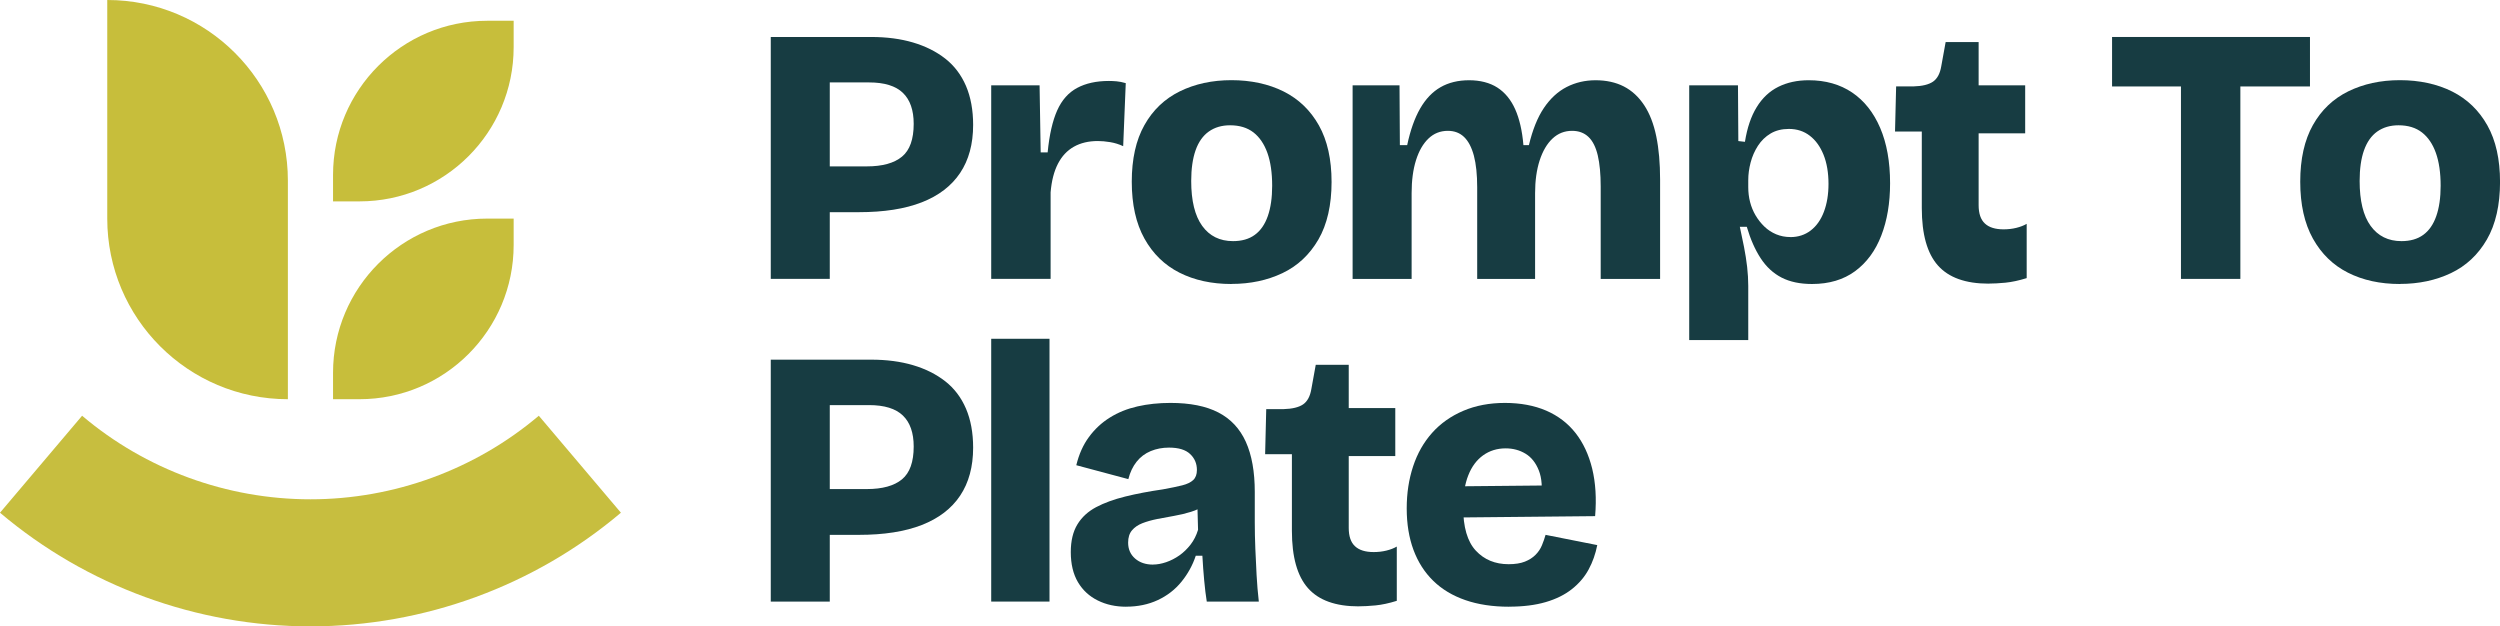 <svg viewBox="0 0 632.13 158.38" xmlns="http://www.w3.org/2000/svg" data-name="Layer 2" id="Layer_2">
  <defs>
    <style>
      .cls-1 {
        fill: #c7be3f;
      }

      .cls-2 {
        fill: #c7be3b;
      }

      .cls-3 {
        fill: #173c42;
      }
    </style>
  </defs>
  <g data-name="Layer 1" id="Layer_1-2">
    <g>
      <g>
        <path d="M72.79,100.94h0c-25.22,0-45.67-20.45-45.67-45.67V0c25.22,0,45.67,20.45,45.67,45.67v55.27Z" class="cls-2"></path>
        <path d="M84.21,100.94h6.68c21.53,0,38.99-17.46,38.99-38.99v-6.68h-6.68c-21.53,0-38.99,17.46-38.99,38.99v6.68Z" class="cls-2"></path>
        <path d="M84.21,50.92h6.68c21.53,0,38.99-17.46,38.99-38.99v-6.68h-6.68c-21.53,0-38.99,17.46-38.99,38.99v6.68Z" class="cls-2"></path>
        <path d="M78.5,158.38c-28.72,0-56.6-10.21-78.5-28.74l20.76-24.52c16.1,13.63,36.61,21.13,57.74,21.13s41.64-7.51,57.74-21.13l20.76,24.52c-21.9,18.53-49.77,28.74-78.5,28.74" class="cls-1"></path>
      </g>
      <g>
        <path d="M194.89,9.35h14.92v61.17h-14.92V9.35ZM205.82,53.65v-11.58h13.35c3.95,0,6.92-.82,8.9-2.46,1.98-1.64,2.96-4.4,2.96-8.3,0-3.46-.91-6.07-2.73-7.83-1.82-1.76-4.68-2.64-8.57-2.64h-13.9v-11.49h14.46c3.89,0,7.41.46,10.56,1.39,3.15.93,5.87,2.29,8.16,4.08,2.28,1.79,4.03,4.09,5.24,6.9,1.2,2.81,1.81,6.1,1.81,9.87,0,4.82-1.1,8.87-3.29,12.14-2.19,3.28-5.42,5.75-9.68,7.42-4.26,1.67-9.58,2.5-15.94,2.5h-11.31Z" class="cls-3"></path>
        <path d="M250.63,70.51V21.58h12.23l.28,16.96h1.76c.43-4.45,1.24-7.98,2.41-10.61,1.17-2.63,2.86-4.53,5.05-5.7,2.19-1.17,4.86-1.76,8.02-1.76.62,0,1.27.03,1.95.09.68.06,1.45.21,2.32.46l-.65,15.94c-1.05-.49-2.15-.83-3.29-1.02-1.14-.19-2.18-.28-3.11-.28-2.35,0-4.37.48-6.07,1.44-1.7.96-3.04,2.39-4.03,4.31-.99,1.92-1.61,4.32-1.85,7.23v21.87h-15.01Z" class="cls-3"></path>
        <path d="M311.38,71.81c-5,0-9.39-.96-13.16-2.87-3.77-1.91-6.72-4.79-8.85-8.62-2.13-3.83-3.2-8.62-3.2-14.37s1.06-10.52,3.2-14.32c2.13-3.8,5.11-6.64,8.94-8.53,3.83-1.88,8.19-2.83,13.07-2.83s9.41.96,13.21,2.87c3.8,1.91,6.77,4.77,8.9,8.57,2.13,3.8,3.2,8.57,3.2,14.32s-1.11,10.72-3.34,14.55c-2.23,3.83-5.25,6.66-9.08,8.48-3.83,1.82-8.13,2.73-12.88,2.73M311.76,60.97c2.22,0,4.06-.52,5.51-1.58,1.45-1.05,2.55-2.62,3.29-4.73.74-2.1,1.11-4.66,1.11-7.69,0-3.27-.4-6.04-1.2-8.29-.81-2.26-1.98-3.99-3.52-5.19-1.55-1.2-3.52-1.81-5.93-1.81-2.1,0-3.89.53-5.37,1.58-1.48,1.05-2.6,2.63-3.34,4.73-.74,2.1-1.11,4.7-1.11,7.78,0,5,.93,8.79,2.78,11.35,1.85,2.56,4.45,3.85,7.79,3.85" class="cls-3"></path>
        <path d="M342.01,70.51V21.58h11.86l.09,15.11h1.85c.8-3.77,1.9-6.86,3.29-9.27,1.39-2.41,3.1-4.2,5.14-5.37,2.04-1.17,4.45-1.76,7.23-1.76s5.22.62,7.14,1.85c1.92,1.24,3.42,3.06,4.5,5.47,1.08,2.41,1.78,5.44,2.09,9.08h1.39c.93-3.89,2.19-7.03,3.8-9.41,1.61-2.38,3.52-4.14,5.74-5.28,2.23-1.14,4.66-1.71,7.32-1.71s5.1.52,7.14,1.57c2.04,1.05,3.75,2.63,5.14,4.73,1.39,2.1,2.41,4.73,3.06,7.88.65,3.15.97,6.8.97,10.94v25.12h-15.02v-23.36c0-3.15-.25-5.78-.74-7.88-.5-2.1-1.28-3.66-2.36-4.68-1.08-1.02-2.46-1.53-4.13-1.53-1.91,0-3.57.65-4.95,1.95-1.39,1.3-2.47,3.14-3.25,5.51-.77,2.38-1.16,5.14-1.16,8.3v21.69h-14.64v-23.17c0-3.21-.28-5.87-.83-7.97-.56-2.1-1.38-3.68-2.46-4.73-1.08-1.05-2.46-1.58-4.12-1.58-1.92,0-3.56.65-4.91,1.95-1.36,1.3-2.41,3.12-3.15,5.47-.74,2.35-1.11,5.13-1.11,8.34v21.69h-14.92Z" class="cls-3"></path>
        <path d="M427.12,85.99V21.58h12.33l.09,14.09,1.67.19c.56-3.52,1.54-6.44,2.97-8.76,1.42-2.32,3.24-4.03,5.46-5.14,2.23-1.11,4.79-1.67,7.69-1.67,4.26,0,7.92,1.04,10.98,3.1,3.06,2.07,5.42,5.05,7.09,8.94,1.67,3.89,2.51,8.56,2.51,14,0,5-.74,9.42-2.23,13.25-1.48,3.83-3.69,6.83-6.62,8.99-2.94,2.16-6.57,3.24-10.89,3.24-3.03,0-5.59-.54-7.69-1.62-2.1-1.08-3.86-2.7-5.28-4.87-1.42-2.16-2.59-4.82-3.52-7.97h-1.76c.37,1.67.72,3.37,1.06,5.1.34,1.73.6,3.42.79,5.05.18,1.64.28,3.23.28,4.77v13.72h-14.92ZM452.7,59.95c1.98,0,3.69-.56,5.14-1.67,1.45-1.11,2.57-2.69,3.34-4.73.77-2.04,1.16-4.39,1.16-7.04,0-2.84-.42-5.3-1.25-7.37-.84-2.07-1.99-3.68-3.48-4.82-1.48-1.14-3.24-1.72-5.28-1.72-1.79,0-3.34.39-4.63,1.16-1.3.77-2.36,1.81-3.2,3.1-.84,1.3-1.45,2.7-1.85,4.22-.4,1.52-.6,3.01-.6,4.49v1.76c0,1.3.15,2.55.46,3.75.31,1.2.77,2.33,1.39,3.38.62,1.05,1.36,1.99,2.23,2.83.86.83,1.85,1.48,2.97,1.95,1.11.46,2.31.7,3.61.7" class="cls-3"></path>
        <path d="M502.8,71.72c-5.8,0-10.07-1.53-12.79-4.59-2.72-3.06-4.08-7.89-4.08-14.51v-19.37h-6.77l.28-11.4h4.36c2.23-.06,3.88-.46,4.96-1.2,1.08-.74,1.78-2.04,2.09-3.89l1.11-6.12h8.34v10.94h11.77v12.14h-11.77v18.16c0,2.1.52,3.65,1.58,4.63,1.05.99,2.63,1.48,4.73,1.48,1.11,0,2.18-.12,3.2-.37,1.02-.25,1.9-.59,2.64-1.02v13.72c-1.98.62-3.77,1-5.38,1.16-1.61.15-3.03.23-4.26.23" class="cls-3"></path>
        <path d="M534.04,9.35h50.04v12.51h-50.04v-12.51ZM551.46,9.35h15.02v61.17h-15.02V9.35Z" class="cls-3"></path>
        <path d="M606.83,71.81c-5.01,0-9.39-.96-13.16-2.87-3.77-1.91-6.72-4.79-8.85-8.62-2.13-3.83-3.2-8.62-3.2-14.37s1.07-10.52,3.2-14.32c2.13-3.8,5.11-6.64,8.94-8.53,3.83-1.88,8.19-2.83,13.07-2.83s9.41.96,13.21,2.87c3.8,1.91,6.77,4.77,8.9,8.57,2.13,3.8,3.2,8.57,3.2,14.32s-1.11,10.72-3.34,14.55c-2.22,3.83-5.25,6.66-9.08,8.48-3.83,1.82-8.13,2.73-12.88,2.73M607.2,60.97c2.23,0,4.06-.52,5.52-1.58,1.45-1.05,2.55-2.62,3.29-4.73.74-2.1,1.11-4.66,1.11-7.69,0-3.27-.4-6.04-1.2-8.29-.8-2.26-1.98-3.99-3.52-5.19-1.54-1.2-3.52-1.81-5.93-1.81-2.1,0-3.89.53-5.38,1.58-1.48,1.05-2.59,2.63-3.34,4.73s-1.11,4.7-1.11,7.78c0,5,.92,8.79,2.78,11.35,1.86,2.56,4.45,3.85,7.79,3.85" class="cls-3"></path>
        <path d="M194.89,90.94h14.92v61.17h-14.92v-61.17ZM205.82,135.24v-11.58h13.35c3.95,0,6.92-.82,8.9-2.46,1.98-1.64,2.96-4.4,2.96-8.3,0-3.46-.91-6.07-2.73-7.83-1.82-1.76-4.68-2.64-8.57-2.64h-13.9v-11.49h14.46c3.89,0,7.41.46,10.56,1.39,3.15.93,5.87,2.29,8.16,4.08,2.28,1.79,4.03,4.09,5.24,6.91,1.2,2.81,1.81,6.1,1.81,9.87,0,4.82-1.1,8.87-3.29,12.14-2.19,3.28-5.42,5.74-9.68,7.41-4.26,1.67-9.58,2.5-15.94,2.5h-11.31Z" class="cls-3"></path>
        <rect height="66.45" width="14.74" y="85.66" x="250.63" class="cls-3"></rect>
        <path d="M284.75,153.41c-2.66,0-5.05-.52-7.18-1.58-2.13-1.05-3.8-2.59-5.01-4.63-1.2-2.04-1.81-4.57-1.81-7.6,0-2.84.56-5.17,1.67-7s2.69-3.27,4.73-4.36c2.04-1.08,4.5-1.98,7.37-2.69,2.87-.71,6.04-1.31,9.5-1.81,2.04-.37,3.68-.71,4.91-1.02,1.23-.31,2.16-.76,2.78-1.34.62-.59.93-1.44.93-2.55,0-1.61-.57-2.95-1.72-4.03-1.14-1.08-2.92-1.62-5.33-1.62-1.67,0-3.21.29-4.63.88-1.42.59-2.61,1.48-3.57,2.69-.96,1.21-1.65,2.67-2.09,4.4l-13.16-3.52c.68-2.78,1.74-5.16,3.2-7.13,1.45-1.98,3.21-3.62,5.28-4.91,2.07-1.3,4.4-2.24,7-2.83,2.59-.59,5.38-.88,8.34-.88,4.94,0,8.97.8,12.09,2.41,3.12,1.61,5.44,4.08,6.95,7.41,1.51,3.34,2.27,7.57,2.27,12.7v7.69c0,2.16.05,4.37.14,6.63.09,2.26.2,4.5.32,6.72.12,2.23.31,4.45.56,6.67h-13.16c-.25-1.54-.46-3.32-.65-5.33-.19-2.01-.34-4.09-.46-6.26h-1.67c-.8,2.41-2.01,4.6-3.62,6.58s-3.6,3.52-5.98,4.63c-2.38,1.11-5.05,1.67-8.02,1.67M291.52,142.75c1.05,0,2.16-.2,3.34-.6,1.17-.4,2.28-.97,3.34-1.71,1.05-.74,1.99-1.65,2.83-2.73.84-1.08,1.47-2.33,1.9-3.75l-.18-6.67,2.04.37c-1.05.74-2.27,1.33-3.66,1.76-1.39.43-2.81.77-4.26,1.02-1.45.25-2.87.51-4.26.79-1.39.28-2.64.63-3.75,1.06-1.11.43-1.99,1.04-2.64,1.81-.65.77-.97,1.81-.97,3.1,0,1.67.59,3.01,1.76,4.03,1.17,1.02,2.69,1.53,4.54,1.53" class="cls-3"></path>
        <path d="M343.53,153.32c-5.81,0-10.07-1.53-12.79-4.59s-4.08-7.89-4.08-14.51v-19.37h-6.77l.28-11.4h4.36c2.22-.06,3.88-.46,4.96-1.2,1.08-.74,1.78-2.04,2.09-3.89l1.11-6.12h8.34v10.94h11.77v12.14h-11.77v18.16c0,2.1.52,3.65,1.58,4.63,1.05.99,2.62,1.48,4.73,1.48,1.11,0,2.18-.12,3.2-.37,1.02-.25,1.9-.59,2.64-1.02v13.72c-1.98.62-3.77,1-5.38,1.16-1.61.15-3.03.23-4.26.23" class="cls-3"></path>
        <path d="M381.55,153.41c-4.14,0-7.82-.56-11.03-1.67-3.21-1.11-5.92-2.73-8.11-4.87-2.19-2.13-3.86-4.74-5.01-7.83-1.14-3.09-1.71-6.58-1.71-10.47s.54-7.38,1.62-10.66c1.08-3.27,2.69-6.1,4.82-8.48,2.13-2.38,4.76-4.23,7.88-5.56,3.12-1.33,6.63-1.99,10.52-1.99s7.43.65,10.43,1.95c3,1.3,5.47,3.18,7.41,5.65s3.35,5.48,4.22,9.03c.86,3.56,1.11,7.55.74,12l-37.91.37v-7.88l29.1-.28-4.91,3.8c.43-3.09.26-5.61-.51-7.55-.77-1.95-1.9-3.37-3.38-4.26-1.48-.89-3.15-1.34-5.01-1.34-2.16,0-4.06.59-5.7,1.76-1.64,1.18-2.89,2.86-3.75,5.05-.87,2.19-1.3,4.87-1.3,8.02,0,5.07,1.07,8.74,3.2,11.03,2.13,2.29,4.89,3.43,8.29,3.43,1.67,0,3.04-.22,4.12-.65,1.08-.43,1.98-1,2.69-1.72.71-.71,1.25-1.51,1.62-2.41.37-.9.68-1.78.92-2.64l13.07,2.59c-.44,2.23-1.16,4.28-2.18,6.16-1.02,1.89-2.43,3.54-4.22,4.96-1.79,1.42-4,2.52-6.63,3.29-2.63.77-5.73,1.16-9.32,1.16" class="cls-3"></path>
      </g>
    </g>
  </g>
</svg>